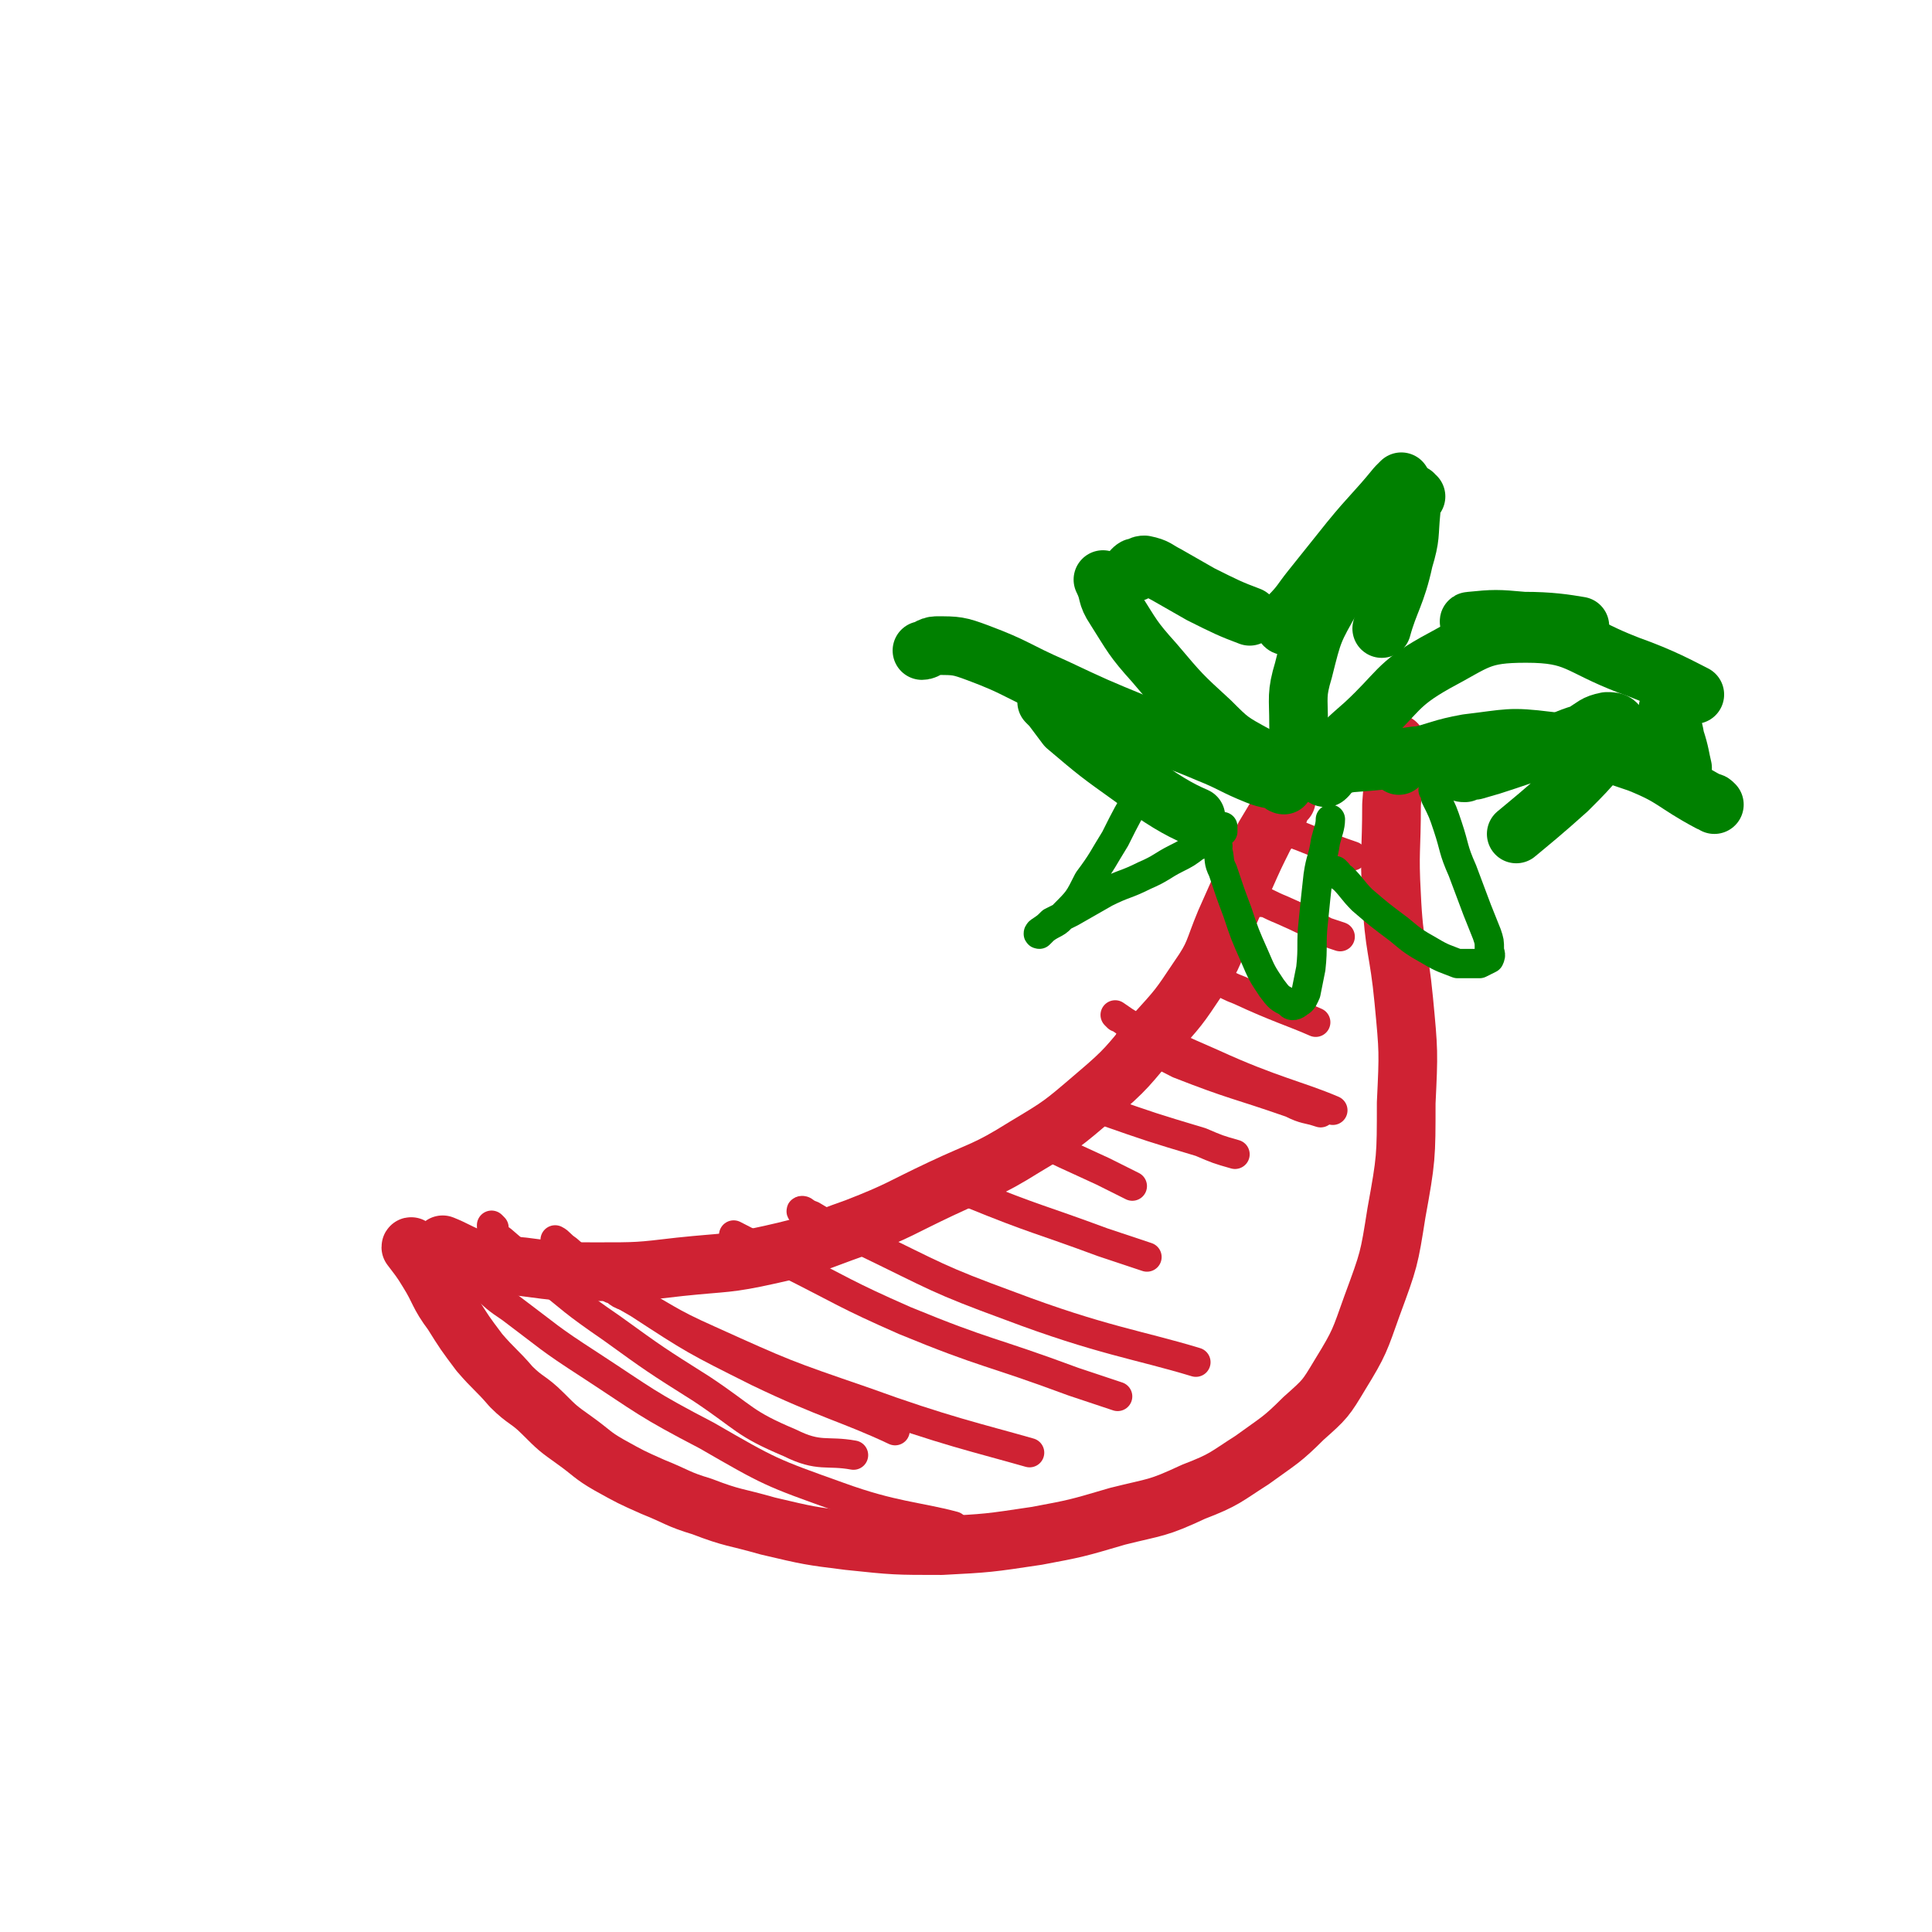 <svg viewBox='0 0 790 790' version='1.1' xmlns='http://www.w3.org/2000/svg' xmlns:xlink='http://www.w3.org/1999/xlink'><g fill='none' stroke='#CF2233' stroke-width='24' stroke-linecap='round' stroke-linejoin='round'><path d='M182,510c0,0 -1,-1 -1,-1 5,2 6,3 11,5 11,3 11,3 22,4 15,2 15,2 30,2 17,0 17,0 34,-2 19,-2 19,-1 37,-5 18,-4 18,-5 35,-11 18,-7 18,-8 35,-16 17,-8 18,-7 34,-17 15,-9 15,-9 29,-21 13,-11 13,-12 24,-25 10,-11 10,-11 18,-23 7,-10 6,-11 11,-23 4,-9 4,-9 8,-18 4,-9 4,-9 8,-17 3,-5 3,-5 6,-10 1,-3 2,-4 3,-5 0,-1 -1,1 -2,1 '/><path d='M169,511c0,0 -1,-2 -1,-1 3,4 4,5 7,10 5,8 4,9 10,17 5,8 5,8 11,16 6,7 7,7 13,14 6,6 7,5 13,11 6,6 6,6 13,11 7,5 7,6 14,10 9,5 9,5 18,9 10,4 10,5 20,8 13,5 13,4 27,8 17,4 17,4 33,6 19,2 19,2 38,2 19,-1 19,-1 39,-4 16,-3 16,-3 33,-8 16,-4 16,-3 31,-10 13,-5 13,-6 24,-13 11,-8 12,-8 21,-17 9,-8 9,-8 15,-18 8,-13 8,-14 13,-28 7,-19 7,-19 10,-38 4,-22 4,-23 4,-45 1,-21 1,-21 -1,-42 -2,-21 -4,-21 -5,-43 -1,-18 0,-18 0,-37 1,-13 1,-14 2,-25 '/></g>
<g fill='none' stroke='#008000' stroke-width='24' stroke-linecap='round' stroke-linejoin='round'><path d='M543,317c0,0 0,-1 -1,-1 -5,-1 -5,1 -10,-1 -10,-2 -10,-2 -18,-6 -11,-6 -11,-6 -19,-14 -12,-11 -12,-11 -23,-24 -9,-10 -9,-11 -16,-22 -4,-6 -2,-6 -5,-12 0,0 0,0 0,0 '/><path d='M534,304c0,0 -1,-1 -1,-1 -1,-1 -1,-1 -1,-2 -1,-2 -1,-2 -1,-5 0,-11 -1,-12 2,-22 4,-16 4,-16 12,-30 6,-13 7,-13 15,-25 6,-7 10,-10 12,-13 '/><path d='M543,315c0,0 -2,-1 -1,-1 4,-1 5,-1 10,-2 13,-1 13,-1 27,-3 5,0 5,0 9,0 '/><path d='M572,313c0,0 -1,-1 -1,-1 2,-1 3,-1 6,-2 12,-3 12,-4 23,-6 17,-2 17,-3 33,-1 19,2 19,3 37,9 15,6 14,8 29,16 1,0 1,0 2,1 '/><path d='M542,318c-1,0 -1,-1 -1,-1 0,-1 0,-1 0,-1 1,-3 1,-3 2,-5 7,-8 7,-8 15,-15 14,-13 13,-16 29,-25 17,-9 18,-12 37,-12 21,0 21,5 42,13 14,5 21,9 27,12 '/><path d='M464,234c0,0 -1,-1 -1,-1 1,-1 1,-1 2,-1 2,-1 2,-1 3,-1 5,1 5,2 9,4 7,4 7,4 14,8 10,5 12,6 20,9 '/><path d='M526,256c0,0 -1,0 -1,-1 0,-1 1,-1 2,-3 5,-5 5,-6 9,-11 8,-10 8,-10 16,-20 9,-11 10,-11 19,-22 1,-1 1,-1 2,-2 '/><path d='M579,203c-1,0 -1,-1 -1,-1 -1,3 -1,4 -1,7 -1,10 0,10 -3,20 -3,14 -6,17 -9,28 '/><path d='M602,255c0,0 -2,-1 -1,-1 10,-1 11,-1 22,0 11,0 17,1 23,2 '/><path d='M683,291c0,0 -1,-2 -1,-1 1,5 2,6 3,12 2,6 2,8 3,12 '/><path d='M525,321c0,0 -1,0 -1,-1 -5,-2 -5,-1 -10,-3 -10,-4 -10,-5 -20,-9 -14,-6 -14,-5 -29,-12 -17,-7 -17,-7 -34,-15 -16,-7 -15,-8 -31,-14 -8,-3 -9,-3 -17,-3 -3,0 -4,2 -6,2 '/><path d='M429,288c0,0 -1,-1 -1,-1 0,0 1,1 2,2 3,4 3,4 6,8 13,11 13,11 27,21 12,9 19,13 26,16 '/><path d='M599,316c-1,0 -2,0 -1,-1 1,0 2,0 5,0 7,-2 7,-2 13,-4 9,-3 9,-3 17,-6 7,-2 7,-3 14,-5 5,-3 5,-4 10,-5 2,0 3,0 4,1 1,1 0,2 -1,4 -2,4 -2,4 -5,8 -7,8 -7,8 -14,15 -10,9 -15,13 -21,18 '/></g>
<g fill='none' stroke='#CF2233' stroke-width='12' stroke-linecap='round' stroke-linejoin='round'><path d='M202,502c0,0 -1,-1 -1,-1 0,1 0,2 1,3 1,2 1,2 3,3 7,6 7,6 15,13 15,12 14,12 30,23 18,13 18,13 37,25 18,12 17,14 36,22 12,6 15,3 26,5 '/><path d='M228,508c0,0 -1,-1 -1,-1 2,1 2,2 5,4 14,12 13,13 29,22 23,15 23,15 49,28 27,13 37,15 56,24 '/><path d='M199,527c-1,0 -2,-1 -1,-1 4,4 5,5 11,9 16,12 15,12 32,23 23,15 23,16 48,29 26,15 26,15 54,25 22,8 32,8 47,12 '/><path d='M250,527c0,0 -1,-1 -1,-1 3,1 3,3 7,4 17,9 16,10 34,18 31,14 31,14 63,25 33,12 47,15 68,21 '/><path d='M301,506c0,0 -1,-1 -1,-1 10,5 11,6 21,11 24,12 24,13 49,24 34,14 34,12 69,25 9,3 9,3 18,6 '/><path d='M329,496c-1,0 -2,-1 -1,-1 1,0 1,1 4,2 10,6 10,6 22,11 29,14 29,15 59,26 37,14 53,16 76,23 '/><path d='M387,484c-1,0 -2,-1 -1,-1 4,2 5,3 11,5 27,11 27,10 54,20 9,3 9,3 18,6 '/><path d='M423,466c-1,0 -2,-1 -1,-1 13,7 14,7 29,14 6,3 6,3 12,6 '/><path d='M442,451c-1,0 -2,-1 -1,-1 4,2 5,3 10,4 20,7 20,7 40,13 7,3 7,3 14,5 '/><path d='M463,426c0,0 -1,-1 -1,-1 9,4 10,5 20,10 23,9 23,8 46,16 6,3 6,2 12,4 '/><path d='M457,416c0,0 -1,-1 -1,-1 3,2 4,3 8,5 16,8 16,8 32,15 24,11 35,13 49,19 '/><path d='M493,398c0,0 -1,-1 -1,-1 6,3 7,5 15,8 15,7 22,9 31,13 '/><path d='M516,369c0,0 -2,-1 -1,-1 3,1 4,2 9,4 9,4 9,4 18,9 3,1 3,1 6,2 '/><path d='M528,341c0,-1 -2,-1 -1,-1 1,0 2,1 5,2 10,4 15,6 21,8 '/></g>
<g fill='none' stroke='#008000' stroke-width='12' stroke-linecap='round' stroke-linejoin='round'><path d='M473,315c-1,0 -1,-2 -1,-1 -3,4 -3,5 -5,9 -6,10 -6,10 -11,20 -5,8 -5,9 -11,17 -4,8 -4,8 -10,14 -3,4 -4,3 -8,6 -1,1 -2,2 -2,2 -1,0 0,-1 0,-1 3,-2 3,-2 5,-4 4,-2 4,-2 8,-4 7,-4 7,-4 14,-8 8,-4 8,-3 16,-7 7,-3 7,-4 13,-7 4,-2 4,-2 8,-5 3,-1 3,-2 6,-4 2,-1 3,0 5,-2 0,0 0,-1 0,-2 '/><path d='M498,346c0,0 -1,-1 -1,-1 0,1 0,2 1,3 1,4 0,4 2,8 3,9 3,9 6,17 3,9 3,9 7,18 3,7 3,7 7,13 3,4 3,4 7,6 1,2 3,1 4,0 2,-1 2,-2 3,-4 1,-5 1,-5 2,-10 1,-9 0,-10 1,-19 1,-10 1,-10 2,-19 1,-7 2,-7 3,-14 1,-4 2,-6 2,-9 '/><path d='M547,357c0,0 -1,-1 -1,-1 1,1 1,2 3,3 4,4 4,5 8,9 7,6 7,6 15,12 6,5 6,5 13,9 5,3 6,3 11,5 4,0 5,0 9,0 2,-1 2,-1 4,-2 1,-2 0,-2 0,-4 0,-3 0,-3 -1,-6 -2,-5 -2,-5 -4,-10 -3,-8 -3,-8 -6,-16 -4,-9 -3,-9 -6,-18 -2,-6 -2,-6 -5,-12 0,-2 0,-2 -1,-3 '/></g>
</svg>